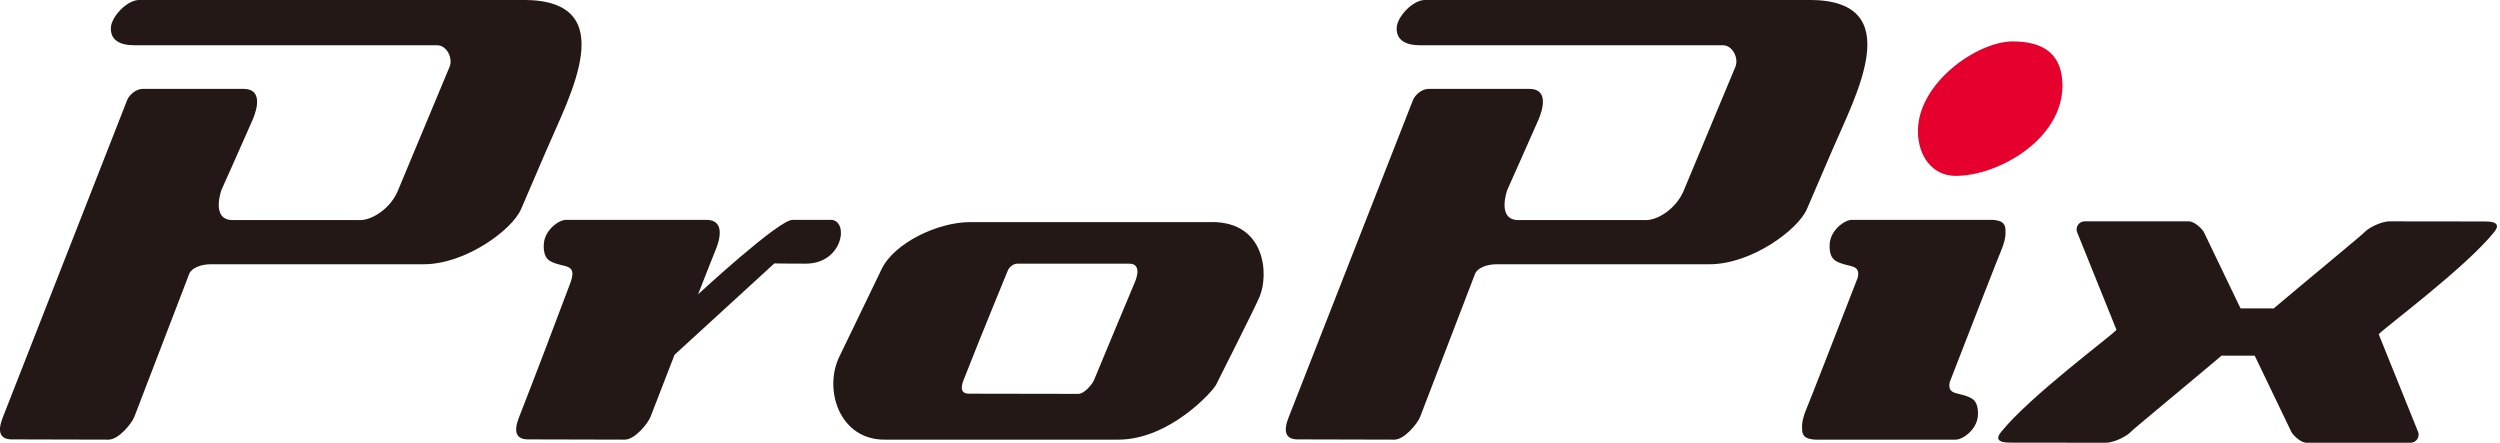 <svg width="271" height="48" viewBox="0 0 271 48" fill="none" xmlns="http://www.w3.org/2000/svg">
<g clip-path="url(#clip0_36_3068)">
<path d="M56.751 0H15.067C13.772 0 12.036 1.827 12.016 3.051C11.997 4.275 12.852 4.91 14.633 4.91H47.41C48.402 4.91 49.134 6.284 48.732 7.249C48.531 7.735 46.743 12.016 45.033 16.11C44.347 17.756 43.673 19.369 43.122 20.69C42.345 22.562 40.389 23.858 39.035 23.858H25.231C22.802 23.858 24.013 20.573 24.013 20.573C24.013 20.573 26.889 14.141 27.394 12.962C27.9 11.783 28.47 9.633 26.403 9.633H15.495C14.737 9.633 14.005 10.28 13.778 10.863C13.584 11.356 3.453 37.215 0.298 45.26C-0.285 46.743 -0.052 47.631 1.283 47.631C2.274 47.631 8.577 47.657 11.77 47.657C12.878 47.657 14.303 45.869 14.562 45.182C14.782 44.606 19.161 33.212 20.515 29.681C20.768 29.033 21.811 28.645 22.84 28.645H45.94C50.436 28.645 55.501 24.939 56.486 22.666C57.211 20.988 58.358 18.339 59.219 16.311C61.746 10.397 67.517 -0.006 56.745 -0.006L56.751 0Z" fill="#231815"/>
<path d="M90.015 23.832H85.902C84.405 23.832 75.673 31.903 75.673 31.903C76.632 29.454 77.383 27.537 77.545 27.161C78.051 25.982 78.621 23.832 76.554 23.832H61.351C60.593 23.832 59.038 24.913 58.948 26.462C58.902 27.271 59.064 27.99 59.66 28.314C61.183 29.143 62.75 28.379 61.72 30.951C60.153 35.129 58.015 40.758 56.253 45.26C55.67 46.743 55.903 47.631 57.238 47.631C58.229 47.631 64.532 47.657 67.725 47.657C68.833 47.657 70.258 45.869 70.517 45.182C70.608 44.943 71.767 41.943 73.121 38.458L83.939 28.554C84.457 28.56 84.975 28.58 87.346 28.58C91.414 28.58 92.088 23.825 90.022 23.825L90.015 23.832Z" fill="#231815"/>
<path d="M131.388 24.078H105.147C101.623 24.078 96.914 26.358 95.567 29.176C94.122 32.194 92.781 34.922 90.967 38.698C89.277 42.222 90.974 47.657 95.871 47.657H121.212C126.796 47.657 131.492 42.39 131.822 41.71C132.153 41.036 136.059 33.328 136.551 32.136C137.555 29.713 137.166 24.071 131.382 24.071L131.388 24.078ZM123.006 30.62C122.695 31.346 118.737 40.823 118.601 41.179C118.439 41.6 117.571 42.695 116.891 42.695C114.935 42.695 105.652 42.675 105.043 42.675C104.227 42.675 104.085 42.131 104.441 41.224C106.371 36.295 109.124 29.636 109.241 29.338C109.377 28.981 109.824 28.58 110.29 28.58H122.397C123.667 28.58 123.317 29.895 123.006 30.62Z" fill="#231815"/>
<path d="M196.127 0H154.449C153.153 0 151.417 1.827 151.398 3.051C151.379 4.275 152.234 4.91 154.015 4.91H186.792C187.783 4.91 188.515 6.284 188.114 7.249C187.913 7.735 186.125 12.016 184.415 16.11C183.728 17.756 183.055 19.369 182.504 20.69C181.72 22.562 179.77 23.858 178.417 23.858H164.613C162.183 23.858 163.395 20.573 163.395 20.573C163.395 20.573 166.271 14.141 166.776 12.962C167.281 11.783 167.851 9.633 165.785 9.633H154.877C154.119 9.633 153.387 10.28 153.16 10.863C152.966 11.356 142.834 37.215 139.68 45.26C139.097 46.743 139.33 47.631 140.664 47.631C141.656 47.631 147.958 47.657 151.152 47.657C152.26 47.657 153.685 45.869 153.944 45.182C154.164 44.606 158.543 33.212 159.897 29.681C160.149 29.033 161.192 28.645 162.222 28.645H185.322C189.817 28.645 194.883 24.939 195.868 22.666C196.593 20.988 197.74 18.339 198.601 16.311C201.128 10.397 206.899 -0.006 196.127 -0.006V0Z" fill="#231815"/>
<path d="M217.393 25.017C217.419 24.376 217.114 23.98 216.434 23.89C216.285 23.858 216.13 23.831 215.942 23.831H200.739C199.981 23.831 198.426 24.913 198.335 26.462C198.29 27.271 198.452 27.99 199.048 28.314C200.363 29.033 201.704 28.56 201.386 30.076C201.036 30.977 200.648 31.974 200.24 33.023L197.687 39.585C196.729 42.034 195.977 43.951 195.815 44.327C195.556 44.929 195.284 45.778 195.349 46.471C195.323 47.112 195.628 47.508 196.308 47.598C196.457 47.631 196.612 47.657 196.8 47.657H212.003C212.761 47.657 214.316 46.575 214.407 45.027C214.452 44.217 214.29 43.492 213.694 43.168C212.379 42.449 211.038 42.921 211.356 41.406C211.705 40.505 212.094 39.508 212.502 38.458L215.054 31.896C216.013 29.448 216.764 27.53 216.926 27.155C217.185 26.552 217.458 25.704 217.393 25.011V25.017Z" fill="#231815"/>
<path d="M223.572 9.269C223.572 15.099 216.622 19.064 211.99 19.064C209.438 19.064 207.903 16.881 207.903 14.205C207.903 8.984 214.335 4.489 218.183 4.489C221.662 4.489 223.566 5.985 223.566 9.263L223.572 9.269Z" fill="#E6002D"/>
<path d="M269.409 24.007C268.431 24.007 262.206 23.994 259.058 23.994C257.963 23.994 256.557 24.855 256.298 25.186C256.13 25.399 249.581 30.795 246.419 33.477C246.419 33.464 246.419 33.445 246.407 33.432H242.876C241.302 30.154 238.99 25.348 238.899 25.16C238.756 24.868 237.927 23.994 237.26 23.994H226.002C225.276 23.994 224.978 24.693 225.147 25.14C225.283 25.503 228.256 32.875 229.428 35.757C228.748 36.502 220.016 42.973 216.907 46.841C216.33 47.553 216.557 47.981 217.879 47.981C218.857 47.981 225.082 47.994 228.23 47.994C229.325 47.994 230.73 47.132 230.99 46.802C231.158 46.588 237.707 41.192 240.868 38.51C240.868 38.523 240.868 38.543 240.881 38.556H244.411C245.985 41.833 248.298 46.633 248.389 46.828C248.531 47.119 249.36 47.994 250.028 47.994H261.279C262.005 47.994 262.303 47.294 262.134 46.847C261.998 46.484 259.025 39.113 257.853 36.23C258.533 35.485 267.265 29.014 270.374 25.147C270.951 24.434 270.724 24.007 269.402 24.007H269.409Z" fill="#231815"/>
</g>
<defs>
<clipPath id="clip0_36_3068">
<rect width="270.679" height="48" fill="white"/>
</clipPath>
</defs>
</svg>
